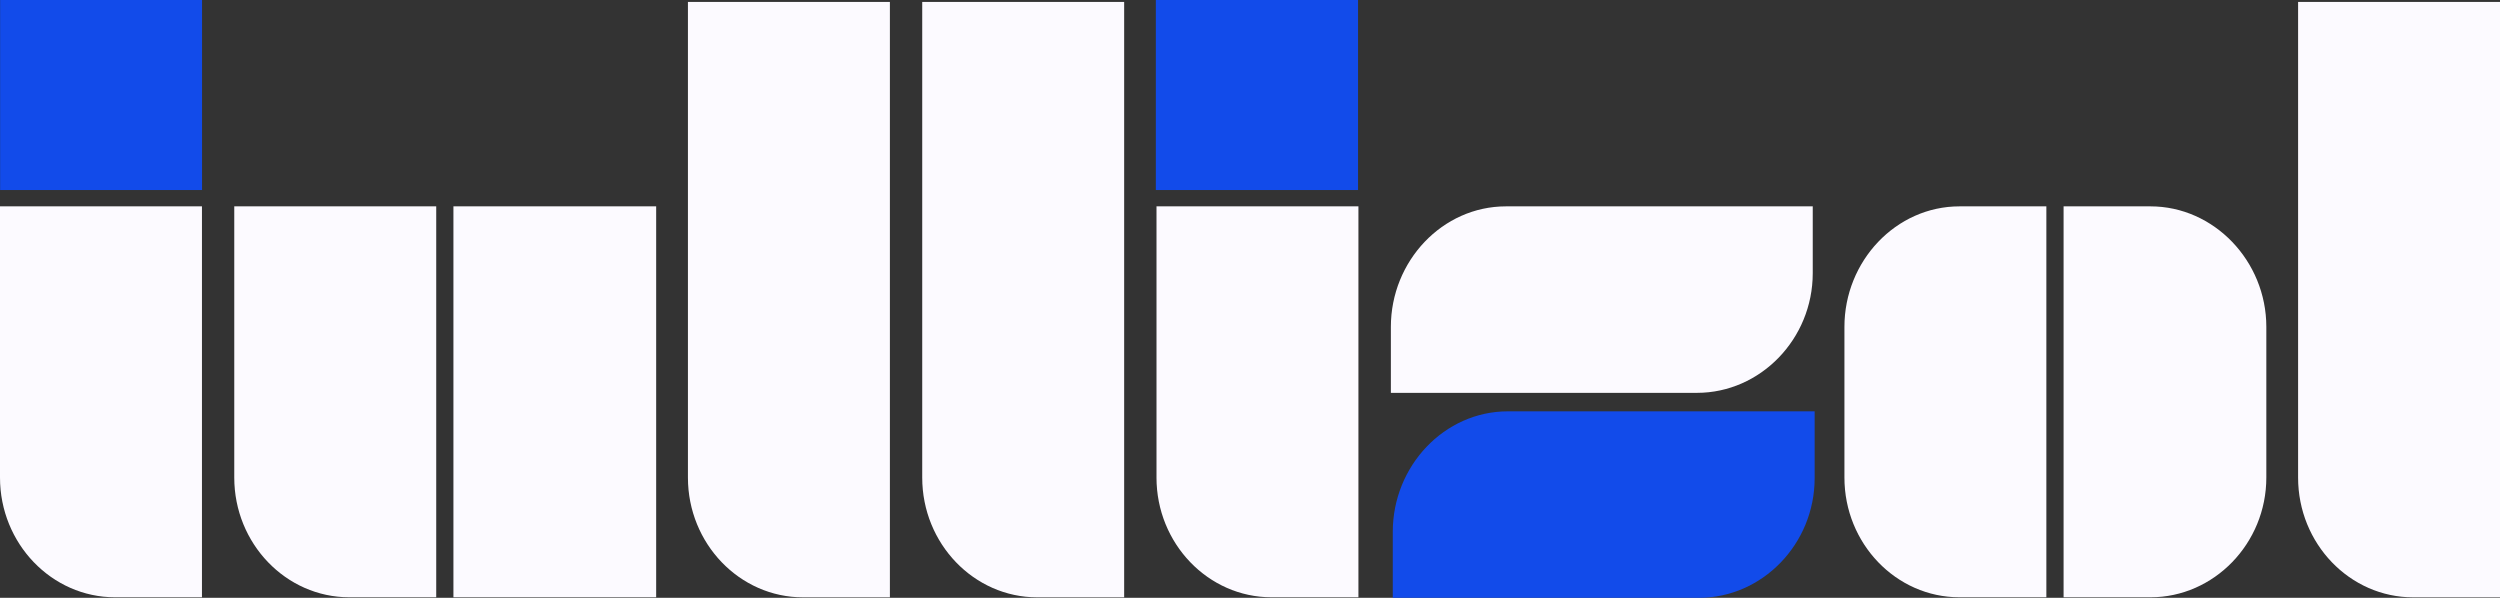 <?xml version="1.0" encoding="UTF-8"?> <svg xmlns="http://www.w3.org/2000/svg" width="92" height="22" viewBox="0 0 92 22" fill="none"><rect x="0" y="0" width="92" height="22" fill="#333333" stroke="none"/><path d="M84.57 0.072H92.002V21.982H88.805C86.471 21.982 84.57 20.004 84.57 17.576V0.072Z" fill="#FCFAFF"></path><path d="M42.559 17.574V7.594H49.99V21.98H46.793C44.46 21.98 42.559 20.002 42.559 17.574Z" fill="#FCFAFF"></path><path d="M67.875 12.03C67.875 9.602 69.776 7.594 72.109 7.594H75.306V21.98H72.109C69.776 21.98 67.875 20.002 67.875 17.574V12.03ZM79.138 7.594C81.471 7.594 83.401 9.602 83.401 12.03V17.574C83.401 20.002 81.471 21.98 79.138 21.98H75.94V7.594H79.138Z" fill="#FCFAFF"></path><path d="M55.418 7.594H66.709V10.052C66.709 12.479 64.779 14.457 62.446 14.457H51.184V12.03C51.184 9.602 53.085 7.594 55.418 7.594Z" fill="#FCFAFF"></path><path d="M55.488 15.137H66.779V17.594C66.779 20.022 64.85 22 62.516 22H51.254V19.573C51.254 17.145 53.155 15.137 55.488 15.137Z" fill="#124BEA"></path><path d="M33.938 0.072H41.369V21.982H38.172C35.839 21.982 33.938 20.004 33.938 17.576V0.072Z" fill="#FCFAFF"></path><path d="M25.316 0.072H32.748V21.982H29.551C27.218 21.982 25.316 20.004 25.316 17.576V0.072Z" fill="#FCFAFF"></path><path d="M8.621 17.574V7.594H16.053V21.98H12.855C10.522 21.98 8.621 20.002 8.621 17.574ZM24.147 21.98H16.686V7.594H24.147V21.98Z" fill="#FCFAFF"></path><path d="M0 17.574V7.594H7.432V21.98H4.234C1.901 21.98 0 20.002 0 17.574Z" fill="#FCFAFF"></path><path d="M7.435 6.993H0.004V0H7.435V6.993Z" fill="#124BEA"></path><path d="M49.976 6.993H42.535V0H49.976V6.993Z" fill="#124BEA"></path></svg> 